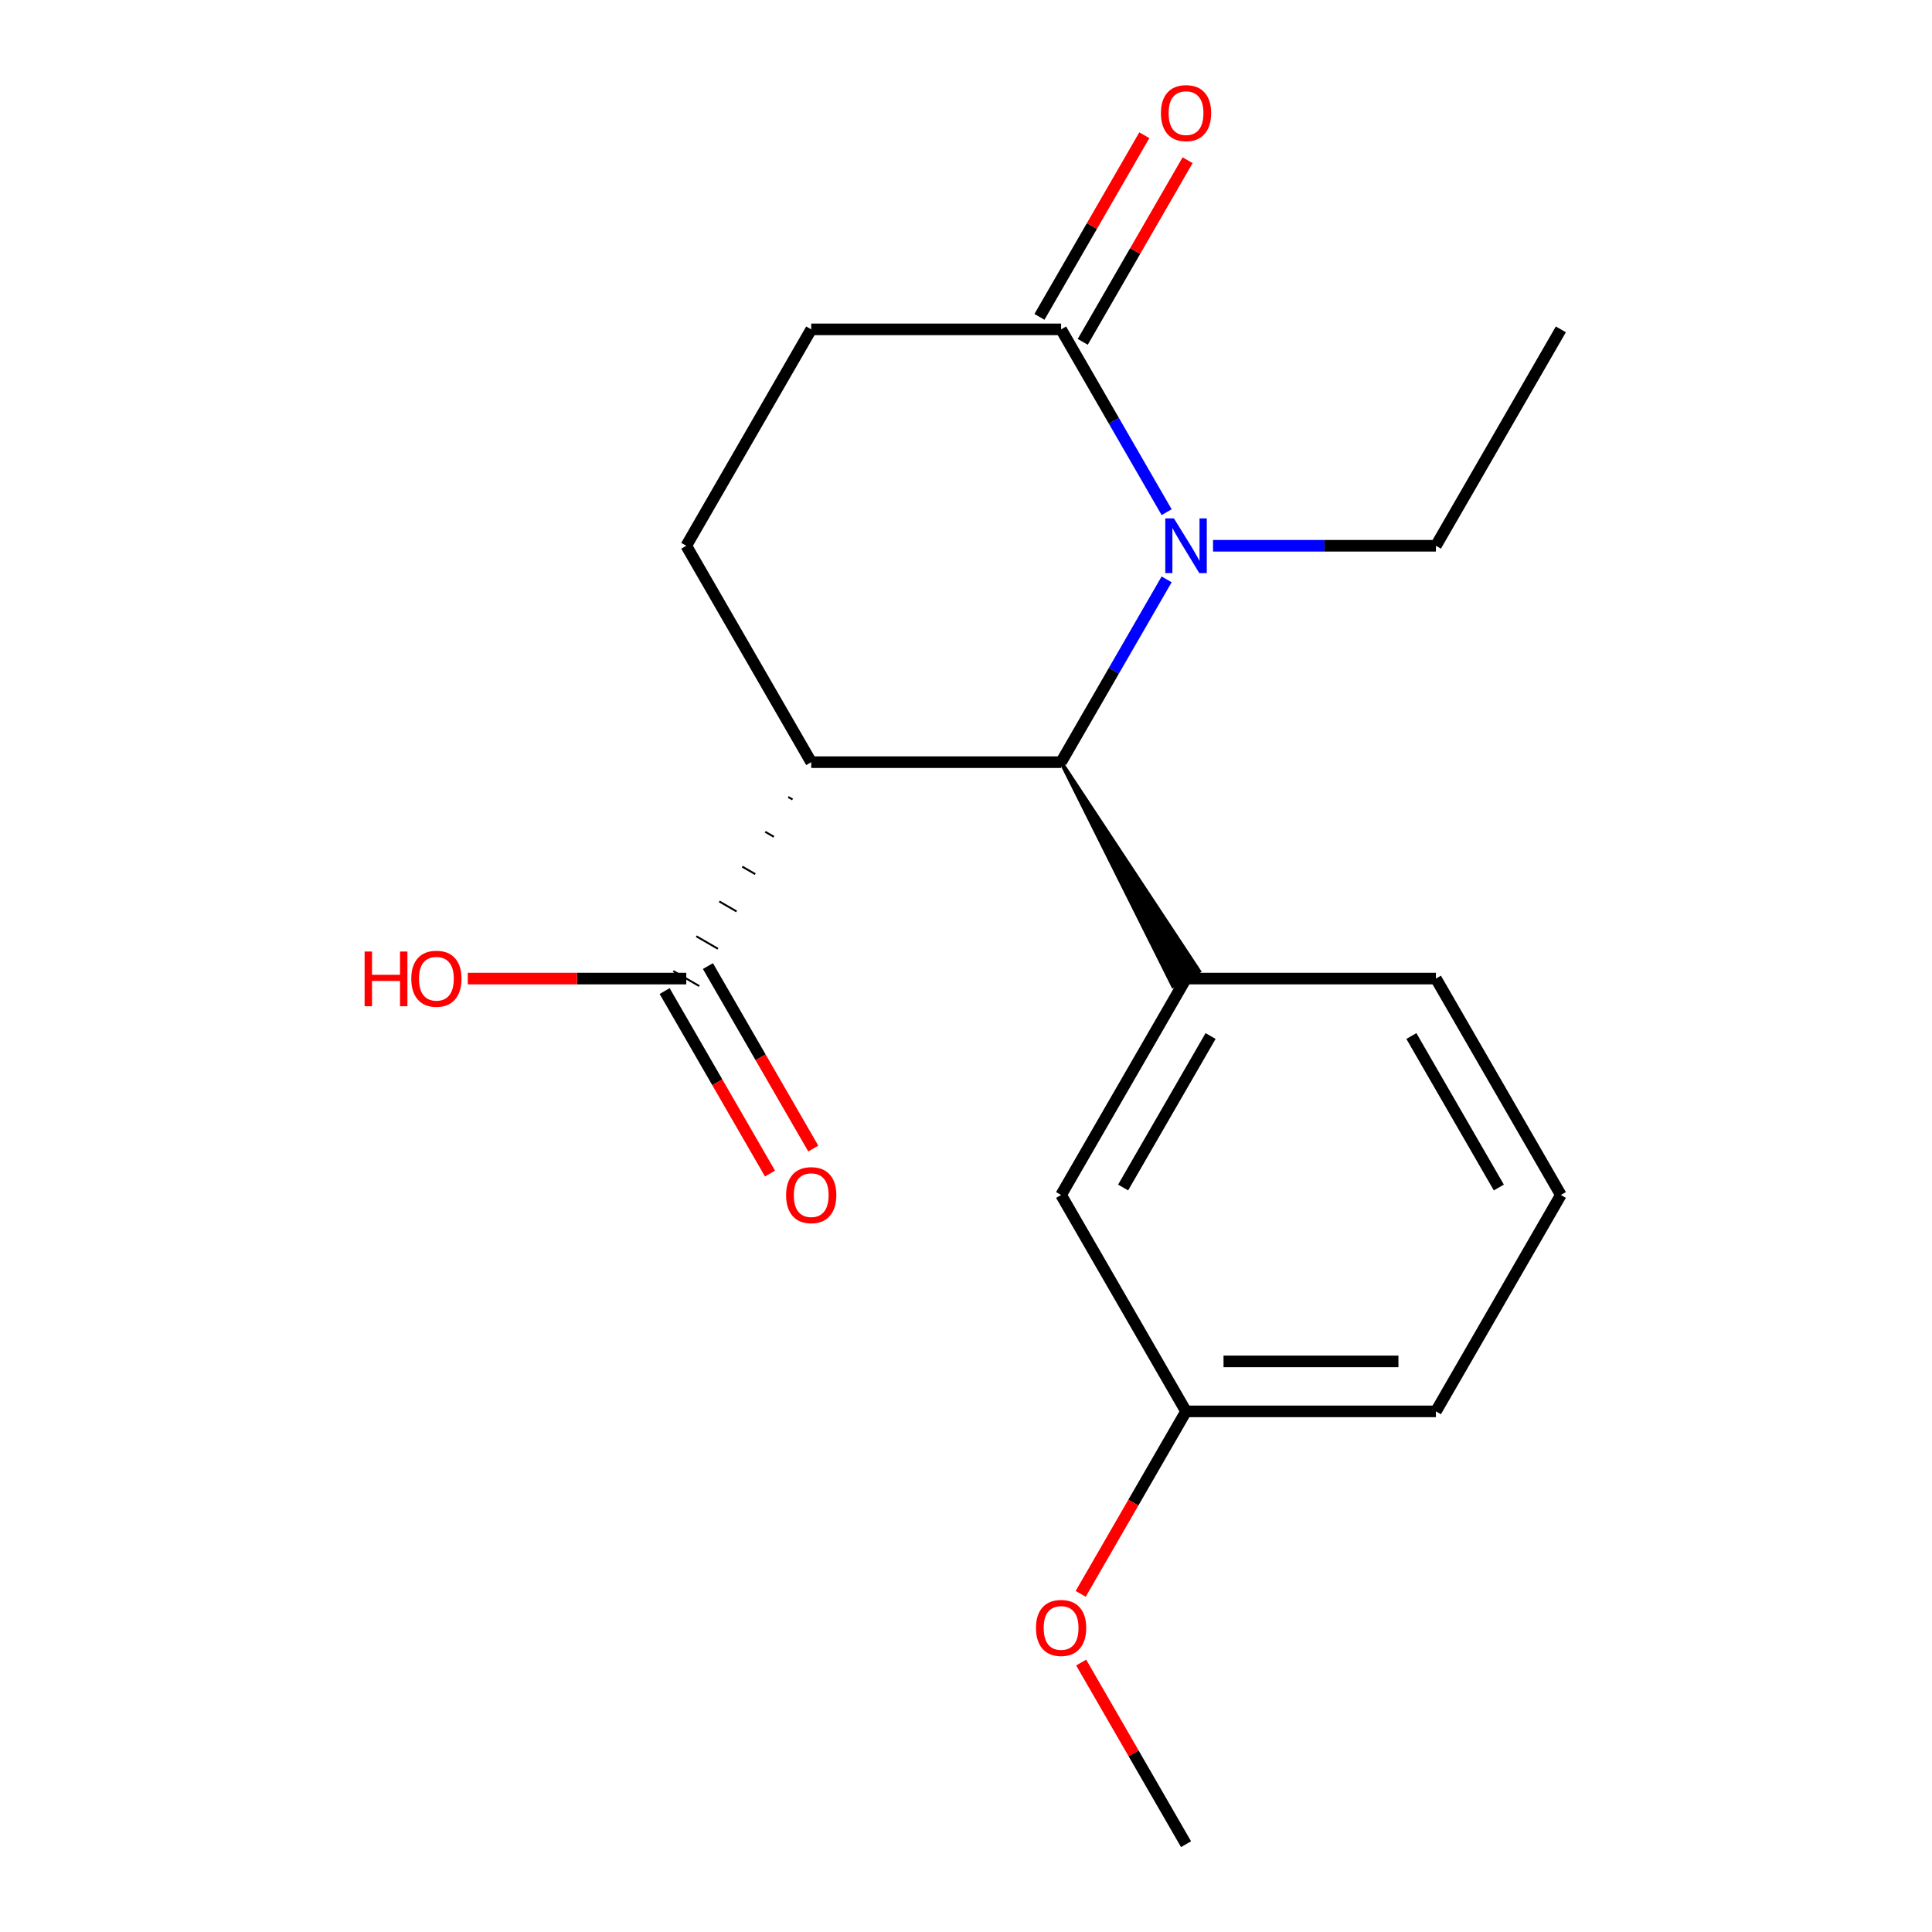 <?xml version='1.0' encoding='iso-8859-1'?>
<svg version='1.1' baseProfile='full'
              xmlns='http://www.w3.org/2000/svg'
                      xmlns:rdkit='http://www.rdkit.org/xml'
                      xmlns:xlink='http://www.w3.org/1999/xlink'
                  xml:space='preserve'
width='1000px' height='1000px' viewBox='0 0 1000 1000'>
<!-- END OF HEADER -->
<rect style='opacity:1.0;fill:#FFFFFF;stroke:none' width='1000' height='1000' x='0' y='0'> </rect>
<path class='bond-0' d='M 603.848,299.882 L 576.535,347.19' style='fill:none;fill-rule:evenodd;stroke:#0000FF;stroke-width:6px;stroke-linecap:butt;stroke-linejoin:miter;stroke-opacity:1' />
<path class='bond-0' d='M 576.535,347.19 L 549.222,394.498' style='fill:none;fill-rule:evenodd;stroke:#000000;stroke-width:6px;stroke-linecap:butt;stroke-linejoin:miter;stroke-opacity:1' />
<path class='bond-2' d='M 603.848,265.096 L 576.535,217.788' style='fill:none;fill-rule:evenodd;stroke:#0000FF;stroke-width:6px;stroke-linecap:butt;stroke-linejoin:miter;stroke-opacity:1' />
<path class='bond-2' d='M 576.535,217.788 L 549.222,170.48' style='fill:none;fill-rule:evenodd;stroke:#000000;stroke-width:6px;stroke-linecap:butt;stroke-linejoin:miter;stroke-opacity:1' />
<path class='bond-11' d='M 627.864,282.489 L 685.546,282.489' style='fill:none;fill-rule:evenodd;stroke:#0000FF;stroke-width:6px;stroke-linecap:butt;stroke-linejoin:miter;stroke-opacity:1' />
<path class='bond-11' d='M 685.546,282.489 L 743.228,282.489' style='fill:none;fill-rule:evenodd;stroke:#000000;stroke-width:6px;stroke-linecap:butt;stroke-linejoin:miter;stroke-opacity:1' />
<path class='bond-1' d='M 549.222,394.498 L 419.884,394.498' style='fill:none;fill-rule:evenodd;stroke:#000000;stroke-width:6px;stroke-linecap:butt;stroke-linejoin:miter;stroke-opacity:1' />
<path class='bond-3' d='M 549.222,394.498 L 607.17,510.388 L 620.611,502.628 Z' style='fill:#000000;fill-rule:evenodd;fill-opacity:1;stroke:#000000;stroke-width:2px;stroke-linecap:butt;stroke-linejoin:miter;stroke-opacity:1;' />
<path class='bond-4' d='M 407.986,412.52 L 410.226,413.813' style='fill:none;fill-rule:evenodd;stroke:#000000;stroke-width:1.0px;stroke-linecap:butt;stroke-linejoin:miter;stroke-opacity:1' />
<path class='bond-4' d='M 396.088,430.541 L 400.568,433.128' style='fill:none;fill-rule:evenodd;stroke:#000000;stroke-width:1.0px;stroke-linecap:butt;stroke-linejoin:miter;stroke-opacity:1' />
<path class='bond-4' d='M 384.19,448.563 L 390.91,452.443' style='fill:none;fill-rule:evenodd;stroke:#000000;stroke-width:1.0px;stroke-linecap:butt;stroke-linejoin:miter;stroke-opacity:1' />
<path class='bond-4' d='M 372.292,466.585 L 381.252,471.758' style='fill:none;fill-rule:evenodd;stroke:#000000;stroke-width:1.0px;stroke-linecap:butt;stroke-linejoin:miter;stroke-opacity:1' />
<path class='bond-4' d='M 360.393,484.606 L 371.594,491.073' style='fill:none;fill-rule:evenodd;stroke:#000000;stroke-width:1.0px;stroke-linecap:butt;stroke-linejoin:miter;stroke-opacity:1' />
<path class='bond-4' d='M 348.495,502.628 L 361.936,510.388' style='fill:none;fill-rule:evenodd;stroke:#000000;stroke-width:1.0px;stroke-linecap:butt;stroke-linejoin:miter;stroke-opacity:1' />
<path class='bond-19' d='M 419.884,394.498 L 355.216,282.489' style='fill:none;fill-rule:evenodd;stroke:#000000;stroke-width:6px;stroke-linecap:butt;stroke-linejoin:miter;stroke-opacity:1' />
<path class='bond-6' d='M 549.222,170.48 L 419.884,170.48' style='fill:none;fill-rule:evenodd;stroke:#000000;stroke-width:6px;stroke-linecap:butt;stroke-linejoin:miter;stroke-opacity:1' />
<path class='bond-8' d='M 560.423,176.946 L 587.563,129.938' style='fill:none;fill-rule:evenodd;stroke:#000000;stroke-width:6px;stroke-linecap:butt;stroke-linejoin:miter;stroke-opacity:1' />
<path class='bond-8' d='M 587.563,129.938 L 614.703,82.93' style='fill:none;fill-rule:evenodd;stroke:#FF0000;stroke-width:6px;stroke-linecap:butt;stroke-linejoin:miter;stroke-opacity:1' />
<path class='bond-8' d='M 538.021,164.013 L 565.161,117.005' style='fill:none;fill-rule:evenodd;stroke:#000000;stroke-width:6px;stroke-linecap:butt;stroke-linejoin:miter;stroke-opacity:1' />
<path class='bond-8' d='M 565.161,117.005 L 592.301,69.997' style='fill:none;fill-rule:evenodd;stroke:#FF0000;stroke-width:6px;stroke-linecap:butt;stroke-linejoin:miter;stroke-opacity:1' />
<path class='bond-7' d='M 613.89,506.508 L 549.222,618.517' style='fill:none;fill-rule:evenodd;stroke:#000000;stroke-width:6px;stroke-linecap:butt;stroke-linejoin:miter;stroke-opacity:1' />
<path class='bond-7' d='M 626.592,536.243 L 581.324,614.65' style='fill:none;fill-rule:evenodd;stroke:#000000;stroke-width:6px;stroke-linecap:butt;stroke-linejoin:miter;stroke-opacity:1' />
<path class='bond-13' d='M 613.89,506.508 L 743.228,506.508' style='fill:none;fill-rule:evenodd;stroke:#000000;stroke-width:6px;stroke-linecap:butt;stroke-linejoin:miter;stroke-opacity:1' />
<path class='bond-9' d='M 344.015,512.975 L 371.282,560.203' style='fill:none;fill-rule:evenodd;stroke:#000000;stroke-width:6px;stroke-linecap:butt;stroke-linejoin:miter;stroke-opacity:1' />
<path class='bond-9' d='M 371.282,560.203 L 398.549,607.431' style='fill:none;fill-rule:evenodd;stroke:#FF0000;stroke-width:6px;stroke-linecap:butt;stroke-linejoin:miter;stroke-opacity:1' />
<path class='bond-9' d='M 366.417,500.041 L 393.684,547.269' style='fill:none;fill-rule:evenodd;stroke:#000000;stroke-width:6px;stroke-linecap:butt;stroke-linejoin:miter;stroke-opacity:1' />
<path class='bond-9' d='M 393.684,547.269 L 420.951,594.497' style='fill:none;fill-rule:evenodd;stroke:#FF0000;stroke-width:6px;stroke-linecap:butt;stroke-linejoin:miter;stroke-opacity:1' />
<path class='bond-10' d='M 355.216,506.508 L 298.664,506.508' style='fill:none;fill-rule:evenodd;stroke:#000000;stroke-width:6px;stroke-linecap:butt;stroke-linejoin:miter;stroke-opacity:1' />
<path class='bond-10' d='M 298.664,506.508 L 242.112,506.508' style='fill:none;fill-rule:evenodd;stroke:#FF0000;stroke-width:6px;stroke-linecap:butt;stroke-linejoin:miter;stroke-opacity:1' />
<path class='bond-5' d='M 355.216,282.489 L 419.884,170.48' style='fill:none;fill-rule:evenodd;stroke:#000000;stroke-width:6px;stroke-linecap:butt;stroke-linejoin:miter;stroke-opacity:1' />
<path class='bond-12' d='M 549.222,618.517 L 613.89,730.527' style='fill:none;fill-rule:evenodd;stroke:#000000;stroke-width:6px;stroke-linecap:butt;stroke-linejoin:miter;stroke-opacity:1' />
<path class='bond-18' d='M 743.228,282.489 L 807.897,170.48' style='fill:none;fill-rule:evenodd;stroke:#000000;stroke-width:6px;stroke-linecap:butt;stroke-linejoin:miter;stroke-opacity:1' />
<path class='bond-14' d='M 613.89,730.527 L 586.623,777.755' style='fill:none;fill-rule:evenodd;stroke:#000000;stroke-width:6px;stroke-linecap:butt;stroke-linejoin:miter;stroke-opacity:1' />
<path class='bond-14' d='M 586.623,777.755 L 559.356,824.983' style='fill:none;fill-rule:evenodd;stroke:#FF0000;stroke-width:6px;stroke-linecap:butt;stroke-linejoin:miter;stroke-opacity:1' />
<path class='bond-20' d='M 613.89,730.527 L 743.228,730.527' style='fill:none;fill-rule:evenodd;stroke:#000000;stroke-width:6px;stroke-linecap:butt;stroke-linejoin:miter;stroke-opacity:1' />
<path class='bond-20' d='M 633.291,704.659 L 723.827,704.659' style='fill:none;fill-rule:evenodd;stroke:#000000;stroke-width:6px;stroke-linecap:butt;stroke-linejoin:miter;stroke-opacity:1' />
<path class='bond-15' d='M 743.228,506.508 L 807.896,618.517' style='fill:none;fill-rule:evenodd;stroke:#000000;stroke-width:6px;stroke-linecap:butt;stroke-linejoin:miter;stroke-opacity:1' />
<path class='bond-15' d='M 730.526,536.243 L 775.794,614.65' style='fill:none;fill-rule:evenodd;stroke:#000000;stroke-width:6px;stroke-linecap:butt;stroke-linejoin:miter;stroke-opacity:1' />
<path class='bond-17' d='M 559.61,860.529 L 586.75,907.537' style='fill:none;fill-rule:evenodd;stroke:#FF0000;stroke-width:6px;stroke-linecap:butt;stroke-linejoin:miter;stroke-opacity:1' />
<path class='bond-17' d='M 586.75,907.537 L 613.89,954.545' style='fill:none;fill-rule:evenodd;stroke:#000000;stroke-width:6px;stroke-linecap:butt;stroke-linejoin:miter;stroke-opacity:1' />
<path class='bond-16' d='M 807.896,618.517 L 743.228,730.527' style='fill:none;fill-rule:evenodd;stroke:#000000;stroke-width:6px;stroke-linecap:butt;stroke-linejoin:miter;stroke-opacity:1' />
<path  class='atom-0' d='M 607.63 268.329
L 616.91 283.329
Q 617.83 284.809, 619.31 287.489
Q 620.79 290.169, 620.87 290.329
L 620.87 268.329
L 624.63 268.329
L 624.63 296.649
L 620.75 296.649
L 610.79 280.249
Q 609.63 278.329, 608.39 276.129
Q 607.19 273.929, 606.83 273.249
L 606.83 296.649
L 603.15 296.649
L 603.15 268.329
L 607.63 268.329
' fill='#0000FF'/>
<path  class='atom-9' d='M 600.89 58.55
Q 600.89 51.75, 604.25 47.95
Q 607.61 44.15, 613.89 44.15
Q 620.17 44.15, 623.53 47.95
Q 626.89 51.75, 626.89 58.55
Q 626.89 65.43, 623.49 69.35
Q 620.09 73.23, 613.89 73.23
Q 607.65 73.23, 604.25 69.35
Q 600.89 65.47, 600.89 58.55
M 613.89 70.03
Q 618.21 70.03, 620.53 67.15
Q 622.89 64.23, 622.89 58.55
Q 622.89 52.99, 620.53 50.19
Q 618.21 47.35, 613.89 47.35
Q 609.57 47.35, 607.21 50.15
Q 604.89 52.95, 604.89 58.55
Q 604.89 64.27, 607.21 67.15
Q 609.57 70.03, 613.89 70.03
' fill='#FF0000'/>
<path  class='atom-10' d='M 406.884 618.597
Q 406.884 611.797, 410.244 607.997
Q 413.604 604.197, 419.884 604.197
Q 426.164 604.197, 429.524 607.997
Q 432.884 611.797, 432.884 618.597
Q 432.884 625.477, 429.484 629.397
Q 426.084 633.277, 419.884 633.277
Q 413.644 633.277, 410.244 629.397
Q 406.884 625.517, 406.884 618.597
M 419.884 630.077
Q 424.204 630.077, 426.524 627.197
Q 428.884 624.277, 428.884 618.597
Q 428.884 613.037, 426.524 610.237
Q 424.204 607.397, 419.884 607.397
Q 415.564 607.397, 413.204 610.197
Q 410.884 612.997, 410.884 618.597
Q 410.884 624.317, 413.204 627.197
Q 415.564 630.077, 419.884 630.077
' fill='#FF0000'/>
<path  class='atom-11' d='M 188.718 492.508
L 192.558 492.508
L 192.558 504.548
L 207.038 504.548
L 207.038 492.508
L 210.878 492.508
L 210.878 520.828
L 207.038 520.828
L 207.038 507.748
L 192.558 507.748
L 192.558 520.828
L 188.718 520.828
L 188.718 492.508
' fill='#FF0000'/>
<path  class='atom-11' d='M 212.878 506.588
Q 212.878 499.788, 216.238 495.988
Q 219.598 492.188, 225.878 492.188
Q 232.158 492.188, 235.518 495.988
Q 238.878 499.788, 238.878 506.588
Q 238.878 513.468, 235.478 517.388
Q 232.078 521.268, 225.878 521.268
Q 219.638 521.268, 216.238 517.388
Q 212.878 513.508, 212.878 506.588
M 225.878 518.068
Q 230.198 518.068, 232.518 515.188
Q 234.878 512.268, 234.878 506.588
Q 234.878 501.028, 232.518 498.228
Q 230.198 495.388, 225.878 495.388
Q 221.558 495.388, 219.198 498.188
Q 216.878 500.988, 216.878 506.588
Q 216.878 512.308, 219.198 515.188
Q 221.558 518.068, 225.878 518.068
' fill='#FF0000'/>
<path  class='atom-15' d='M 536.222 842.616
Q 536.222 835.816, 539.582 832.016
Q 542.942 828.216, 549.222 828.216
Q 555.502 828.216, 558.862 832.016
Q 562.222 835.816, 562.222 842.616
Q 562.222 849.496, 558.822 853.416
Q 555.422 857.296, 549.222 857.296
Q 542.982 857.296, 539.582 853.416
Q 536.222 849.536, 536.222 842.616
M 549.222 854.096
Q 553.542 854.096, 555.862 851.216
Q 558.222 848.296, 558.222 842.616
Q 558.222 837.056, 555.862 834.256
Q 553.542 831.416, 549.222 831.416
Q 544.902 831.416, 542.542 834.216
Q 540.222 837.016, 540.222 842.616
Q 540.222 848.336, 542.542 851.216
Q 544.902 854.096, 549.222 854.096
' fill='#FF0000'/>
</svg>
